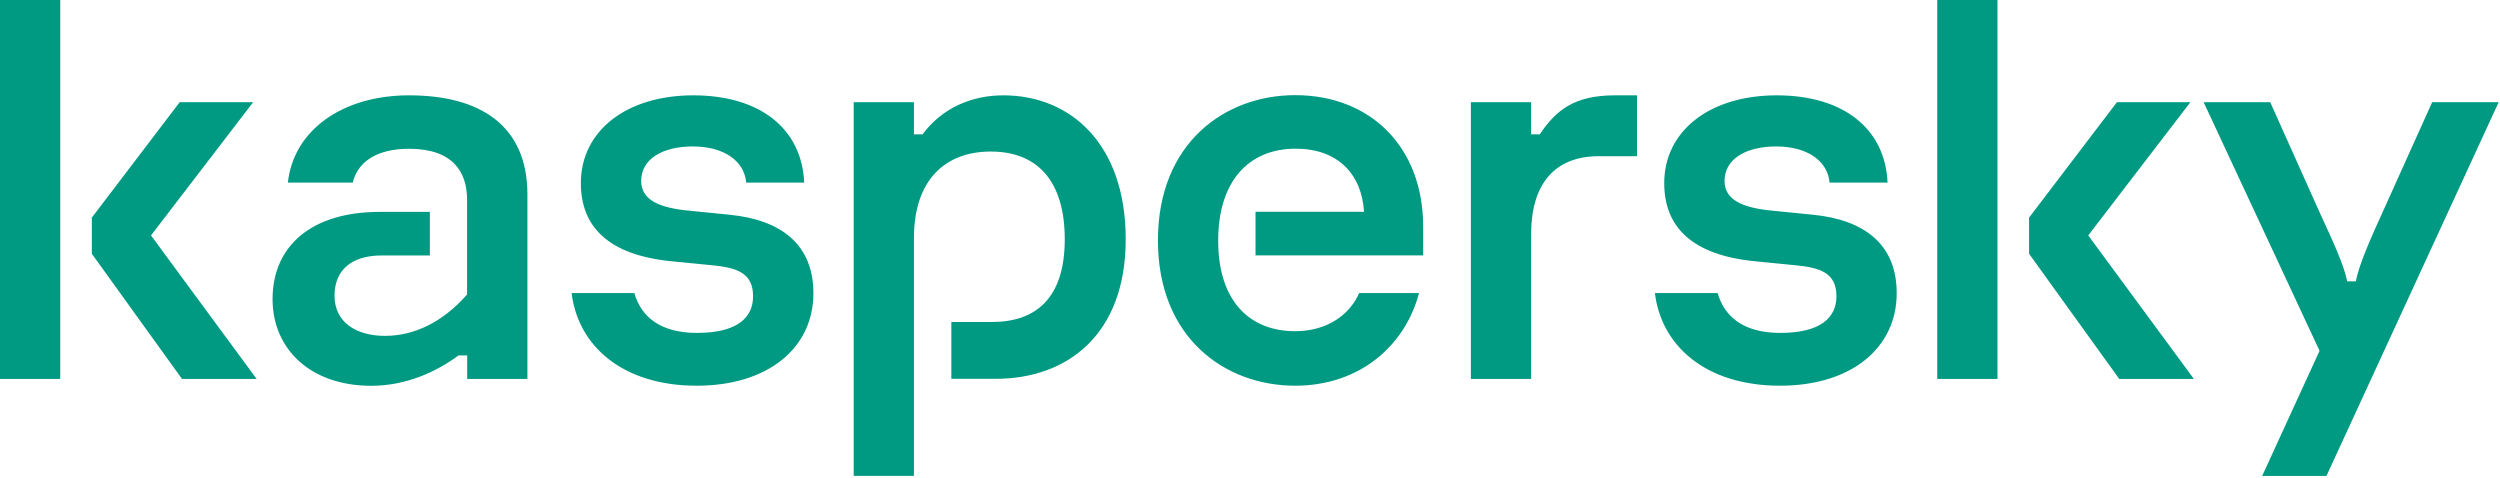 <svg width="204" height="39" viewBox="0 0 204 39" fill="none" xmlns="http://www.w3.org/2000/svg">
<path d="M91.859 19.532C91.859 27.259 87.14 30.912 81.238 30.912H77.63V26.273H80.953C84.51 26.273 86.884 24.352 86.884 19.532C86.884 14.755 84.642 12.366 80.844 12.366C77.192 12.366 74.577 14.616 74.577 19.437V38.83H69.661V8.341H74.577V10.964H75.278C76.914 8.765 79.339 7.779 81.874 7.779C87.323 7.779 91.859 11.709 91.859 19.532ZM59.537 17.523L56.258 17.194C53.679 16.96 52.321 16.259 52.321 14.762C52.321 12.98 54.052 11.95 56.535 11.95C59.114 11.95 60.75 13.17 60.888 14.901H65.622C65.432 10.496 62.013 7.779 56.579 7.779C51.101 7.779 47.397 10.686 47.397 14.944C47.397 18.502 49.647 20.803 54.753 21.314L58.076 21.642C60.092 21.832 61.451 22.249 61.451 24.17C61.451 25.901 60.187 27.165 56.864 27.165C53.803 27.165 52.291 25.777 51.765 23.914H46.645C47.156 28.173 50.736 31.474 56.864 31.474C62.627 31.474 66.374 28.428 66.374 23.929C66.374 19.955 63.752 17.939 59.537 17.523ZM110.908 23.914C110.134 25.689 108.293 27.026 105.678 27.026C102.07 27.026 99.404 24.681 99.404 19.627C99.404 14.799 101.887 12.132 105.729 12.132C109.148 12.132 111.12 14.192 111.302 17.282H102.45V20.839H116.131V18.494C116.131 11.986 111.821 7.764 105.685 7.764C99.974 7.764 94.488 11.65 94.488 19.619C94.488 27.581 99.966 31.474 105.685 31.474C110.915 31.474 114.641 28.253 115.795 23.914H110.908ZM33.373 7.779C27.983 7.779 23.958 10.591 23.491 14.901H28.786C29.159 13.308 30.612 12.14 33.38 12.14C36.938 12.14 38.114 14.017 38.114 16.31V24.031C36.098 26.325 33.76 27.406 31.416 27.406C28.983 27.406 27.296 26.237 27.296 24.126C27.296 22.11 28.611 20.846 31.138 20.846H35.075V17.289H30.999C25.375 17.289 22.241 20.101 22.241 24.411C22.241 28.443 25.287 31.481 30.298 31.481C33.11 31.481 35.594 30.357 37.42 28.998H38.121V30.919H43.037V15.836C43.022 10.262 39.224 7.779 33.373 7.779ZM0 30.919H4.916V0H0V30.919ZM20.657 8.341H14.66L7.494 17.757V20.708L14.85 30.919H20.941L12.322 19.21L20.657 8.341ZM198.464 8.341L194.432 17.289C193.446 19.444 192.511 21.555 192.234 22.957H191.533C191.255 21.555 190.269 19.488 189.283 17.333L185.251 8.341H179.817L189.276 28.625L184.593 38.837H189.838L203.891 8.341H198.464ZM178.735 8.341H172.739L165.573 17.757V20.708L172.929 30.919H179.02L170.401 19.21L178.735 8.341ZM147.941 17.523L144.661 17.194C142.083 16.96 140.724 16.259 140.724 14.762C140.724 12.98 142.455 11.95 144.939 11.95C147.517 11.95 149.153 13.17 149.292 14.901H154.025C153.835 10.496 150.417 7.779 144.982 7.779C139.504 7.779 135.801 10.686 135.801 14.944C135.801 18.502 138.051 20.803 143.156 21.314L146.48 21.642C148.496 21.832 149.854 22.249 149.854 24.17C149.854 25.901 148.591 27.165 145.26 27.165C142.2 27.165 140.688 25.777 140.162 23.914H135.041C135.553 28.173 139.132 31.474 145.26 31.474C151.023 31.474 154.77 28.428 154.77 23.929C154.777 19.955 152.155 17.939 147.941 17.523ZM158.079 30.919H162.995V0H158.079V30.919ZM125.641 10.964H124.94V8.341H120.024V30.919H124.94V19.115C124.94 15.083 126.802 12.746 130.469 12.746H133.58V7.779H131.776C128.38 7.779 126.934 9.057 125.641 10.964Z" fill="#009A83"/>
</svg>
